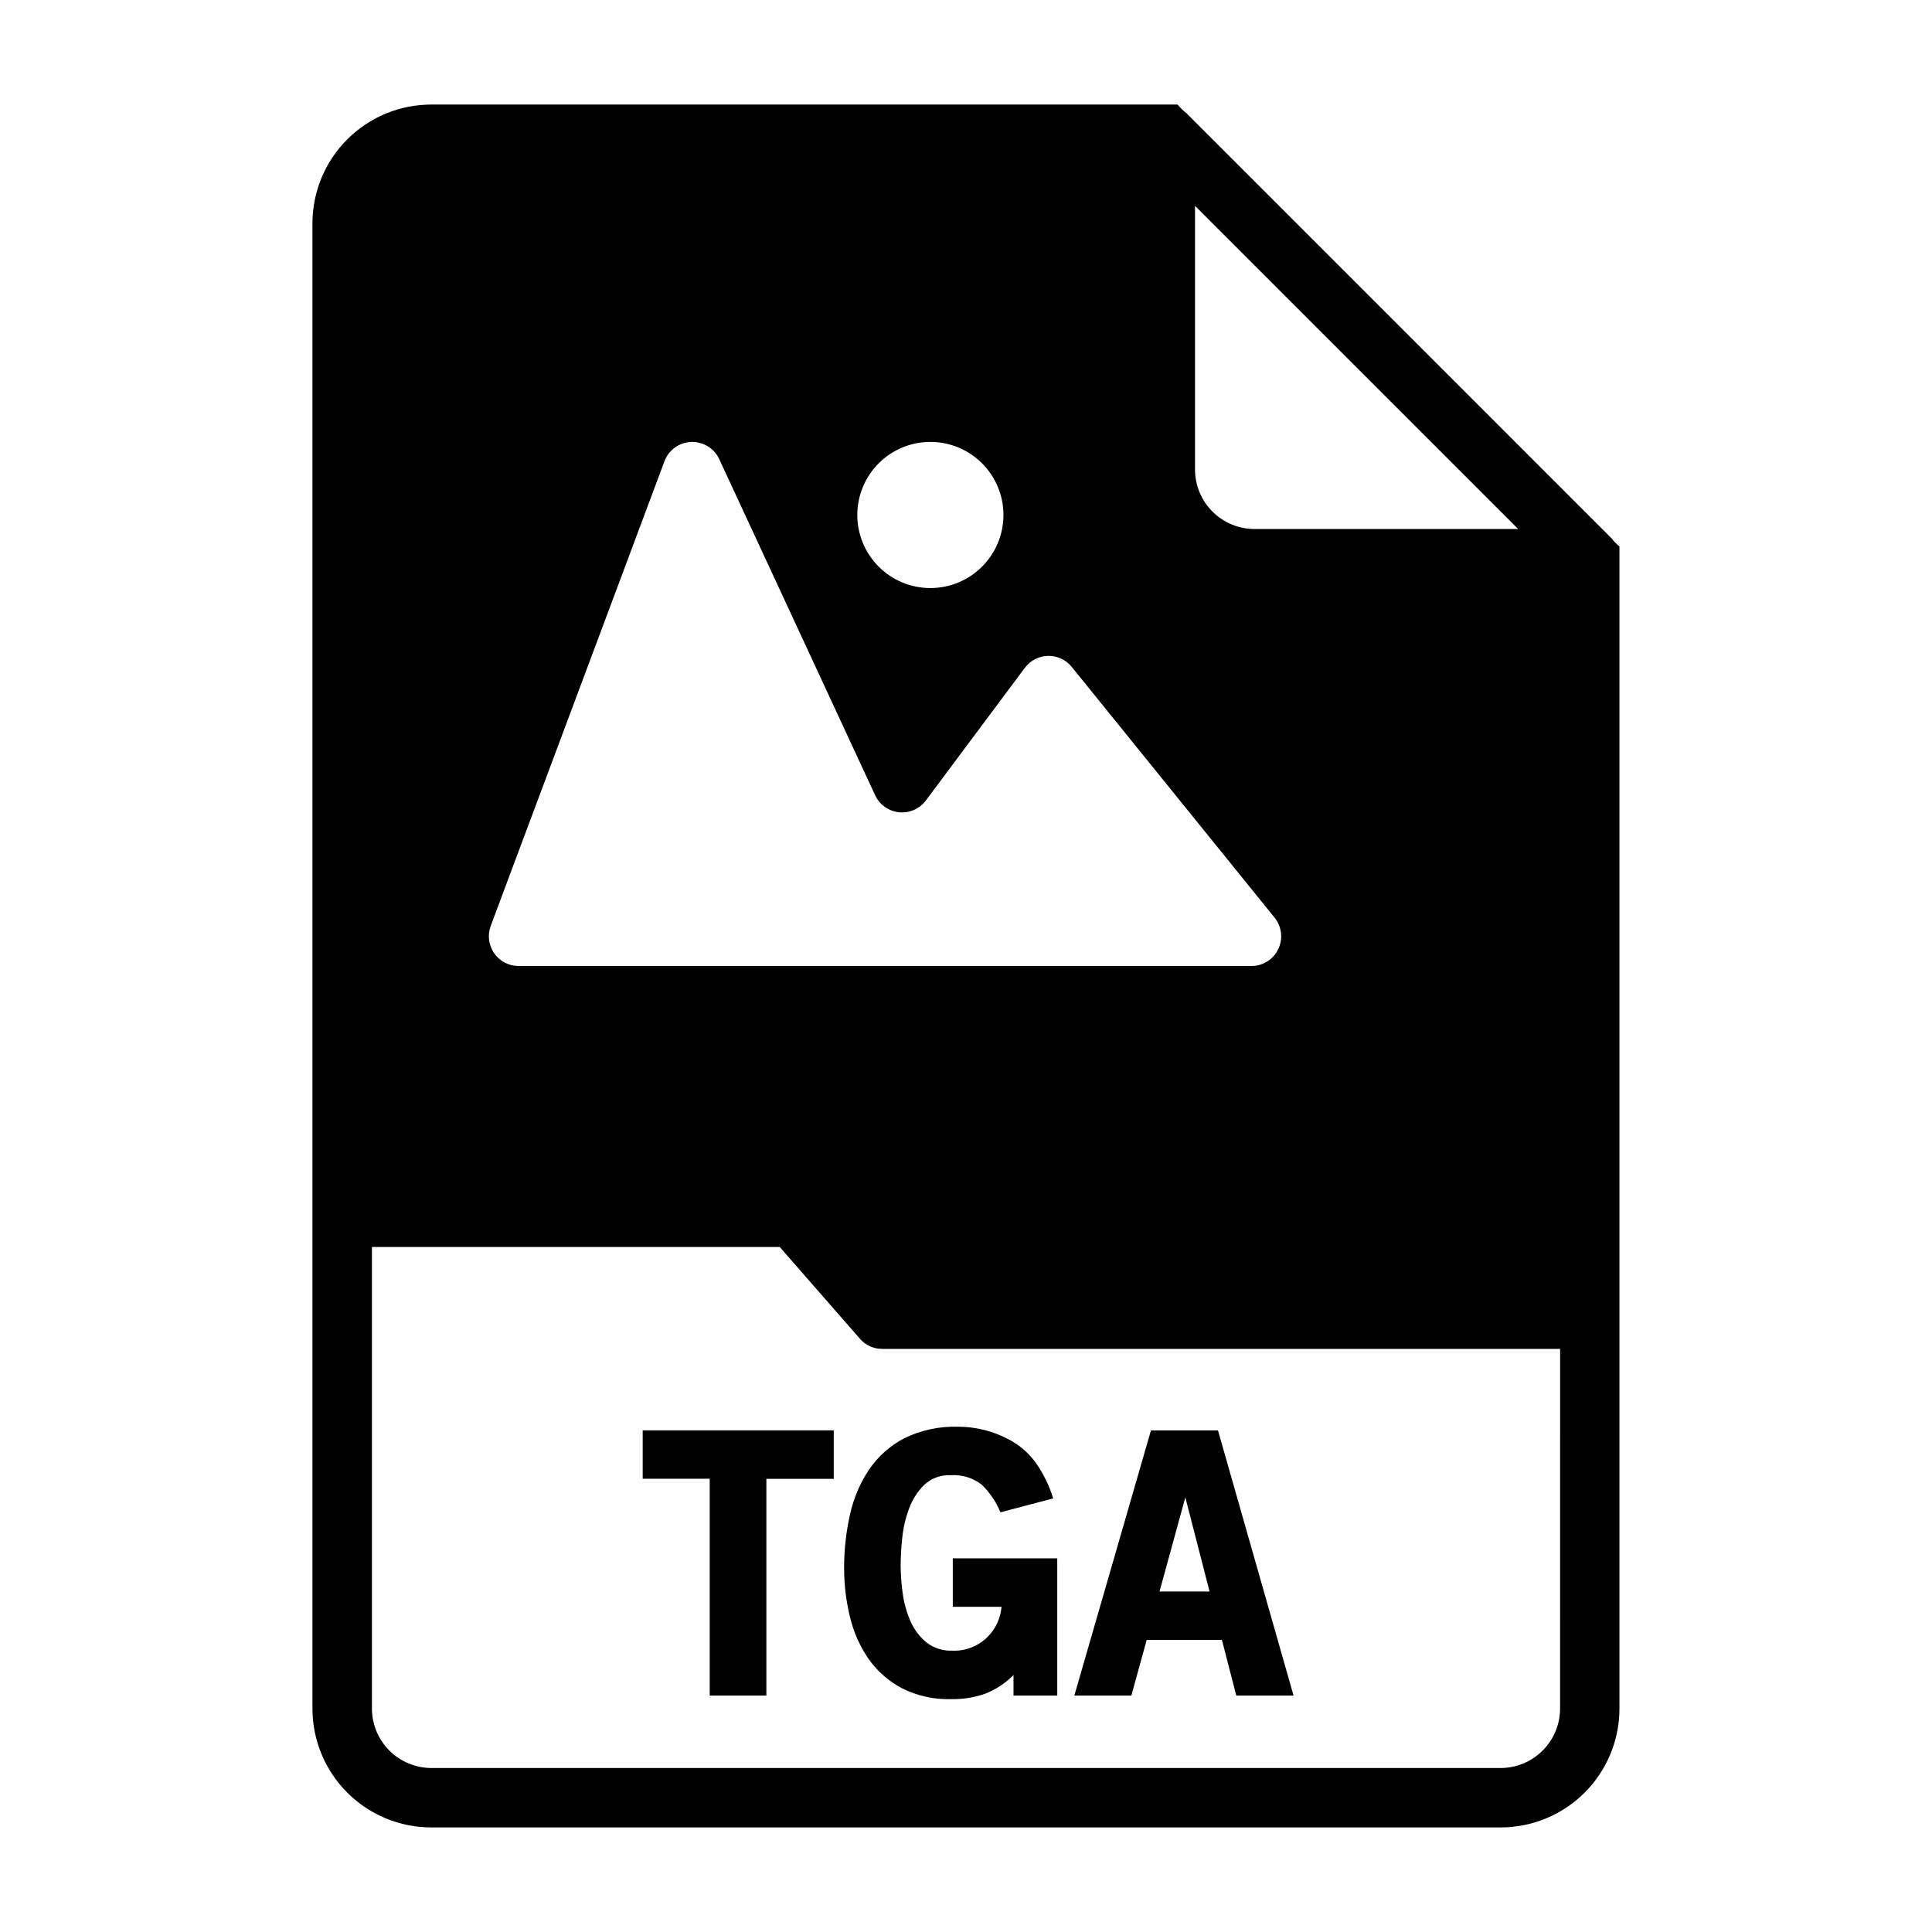 <?xml version="1.0" encoding="UTF-8"?>
<!-- Uploaded to: ICON Repo, www.iconrepo.com, Generator: ICON Repo Mixer Tools -->
<svg fill="#000000" width="800px" height="800px" version="1.1" viewBox="144 144 512 512" xmlns="http://www.w3.org/2000/svg">
 <g>
  <path d="m347.1 593.34h-15.02v-57.465h-17.758v-12.816h50.633v12.848h-17.855z"/>
  <path d="m412.59 587.89c-2.137 2.18-4.715 3.879-7.559 4.984-2.883 0.992-5.922 1.473-8.973 1.418-4.519 0.133-9-0.859-13.035-2.891-3.492-1.836-6.504-4.473-8.785-7.691-2.332-3.356-4.016-7.121-4.961-11.098-1.055-4.281-1.582-8.676-1.574-13.086-0.016-4.785 0.512-9.555 1.574-14.223 0.926-4.254 2.644-8.289 5.07-11.902 2.371-3.465 5.555-6.293 9.273-8.234 4.402-2.16 9.266-3.211 14.168-3.062 5.227-0.02 10.355 1.398 14.832 4.094 2.375 1.469 4.434 3.402 6.047 5.684 1.93 2.832 3.43 5.934 4.438 9.211l-13.98 3.684c-1.129-2.758-2.82-5.25-4.957-7.32-2.352-1.832-5.297-2.723-8.266-2.504-2.559-0.129-5.062 0.777-6.945 2.519-1.781 1.758-3.152 3.891-4.016 6.242-0.957 2.531-1.574 5.176-1.84 7.871-0.266 2.422-0.406 4.856-0.426 7.289 0.02 2.406 0.191 4.805 0.52 7.188 0.328 2.539 1.004 5.019 2 7.375 0.926 2.211 2.363 4.168 4.188 5.715 1.977 1.59 4.461 2.402 6.992 2.293 3.535 0.145 6.969-1.215 9.445-3.746 2.082-2.125 3.352-4.91 3.59-7.875h-12.91v-12.855h27.68v36.375l-11.59 0.004z"/>
  <path d="m467.82 578.6h-19.934l-4.062 14.746h-15.113l20.309-70.281h17.758l20.027 70.281h-15.176zm-16.531-12.84h13.258l-6.422-24.938z"/>
  <path d="m571.92 287.66c-0.156-0.156-0.316-0.395-0.473-0.551h0.004c-0.16-0.23-0.348-0.441-0.555-0.629l-112.49-112.49c-0.156-0.156-0.395-0.316-0.551-0.473s-0.473-0.395-0.629-0.551l-1.184-1.258h-197.75c-8.352 0-16.359 3.316-22.266 9.223-5.902 5.902-9.223 13.914-9.223 22.266v393.6c0 8.348 3.32 16.359 9.223 22.266 5.906 5.902 13.914 9.223 22.266 9.223h283.39c8.352 0 16.359-3.32 22.266-9.223 5.906-5.906 9.223-13.918 9.223-22.266v-307.96zm-111.23-89.109 85.648 85.645h-69.902c-4.172-0.012-8.172-1.672-11.121-4.625-2.949-2.949-4.613-6.945-4.625-11.117zm-70.141 62.559c5.137-0.004 10.066 2.035 13.699 5.668 3.633 3.629 5.672 8.555 5.676 13.691 0 5.137-2.039 10.062-5.668 13.695-3.633 3.633-8.559 5.676-13.695 5.676s-10.062-2.039-13.695-5.672c-3.633-3.633-5.672-8.559-5.672-13.695 0-5.133 2.039-10.059 5.668-13.691 3.629-3.629 8.555-5.672 13.688-5.672zm-116.5 128.26 46.043-123.14c1.113-2.977 3.902-4.988 7.074-5.109 3.172-0.121 6.106 1.676 7.441 4.559l41.312 89.062c1.168 2.512 3.57 4.227 6.328 4.512 2.754 0.285 5.457-0.898 7.117-3.117l26.23-35.156c1.453-1.949 3.723-3.117 6.156-3.164 2.43-0.047 4.746 1.027 6.273 2.918l53.75 66.441c1.906 2.356 2.289 5.598 0.988 8.332-1.301 2.738-4.059 4.484-7.09 4.492h-194.23c-2.582 0.004-5.004-1.258-6.481-3.379-1.473-2.121-1.816-4.828-0.91-7.25zm283.39 207.43c-0.012 4.172-1.672 8.168-4.625 11.117-2.949 2.949-6.945 4.613-11.117 4.625h-283.39c-4.172-0.012-8.168-1.676-11.117-4.625-2.949-2.949-4.613-6.945-4.625-11.117v-122.33h108.08l21.254 24.324c1.48 1.715 3.641 2.691 5.906 2.676h179.64z"/>
 </g>
</svg>